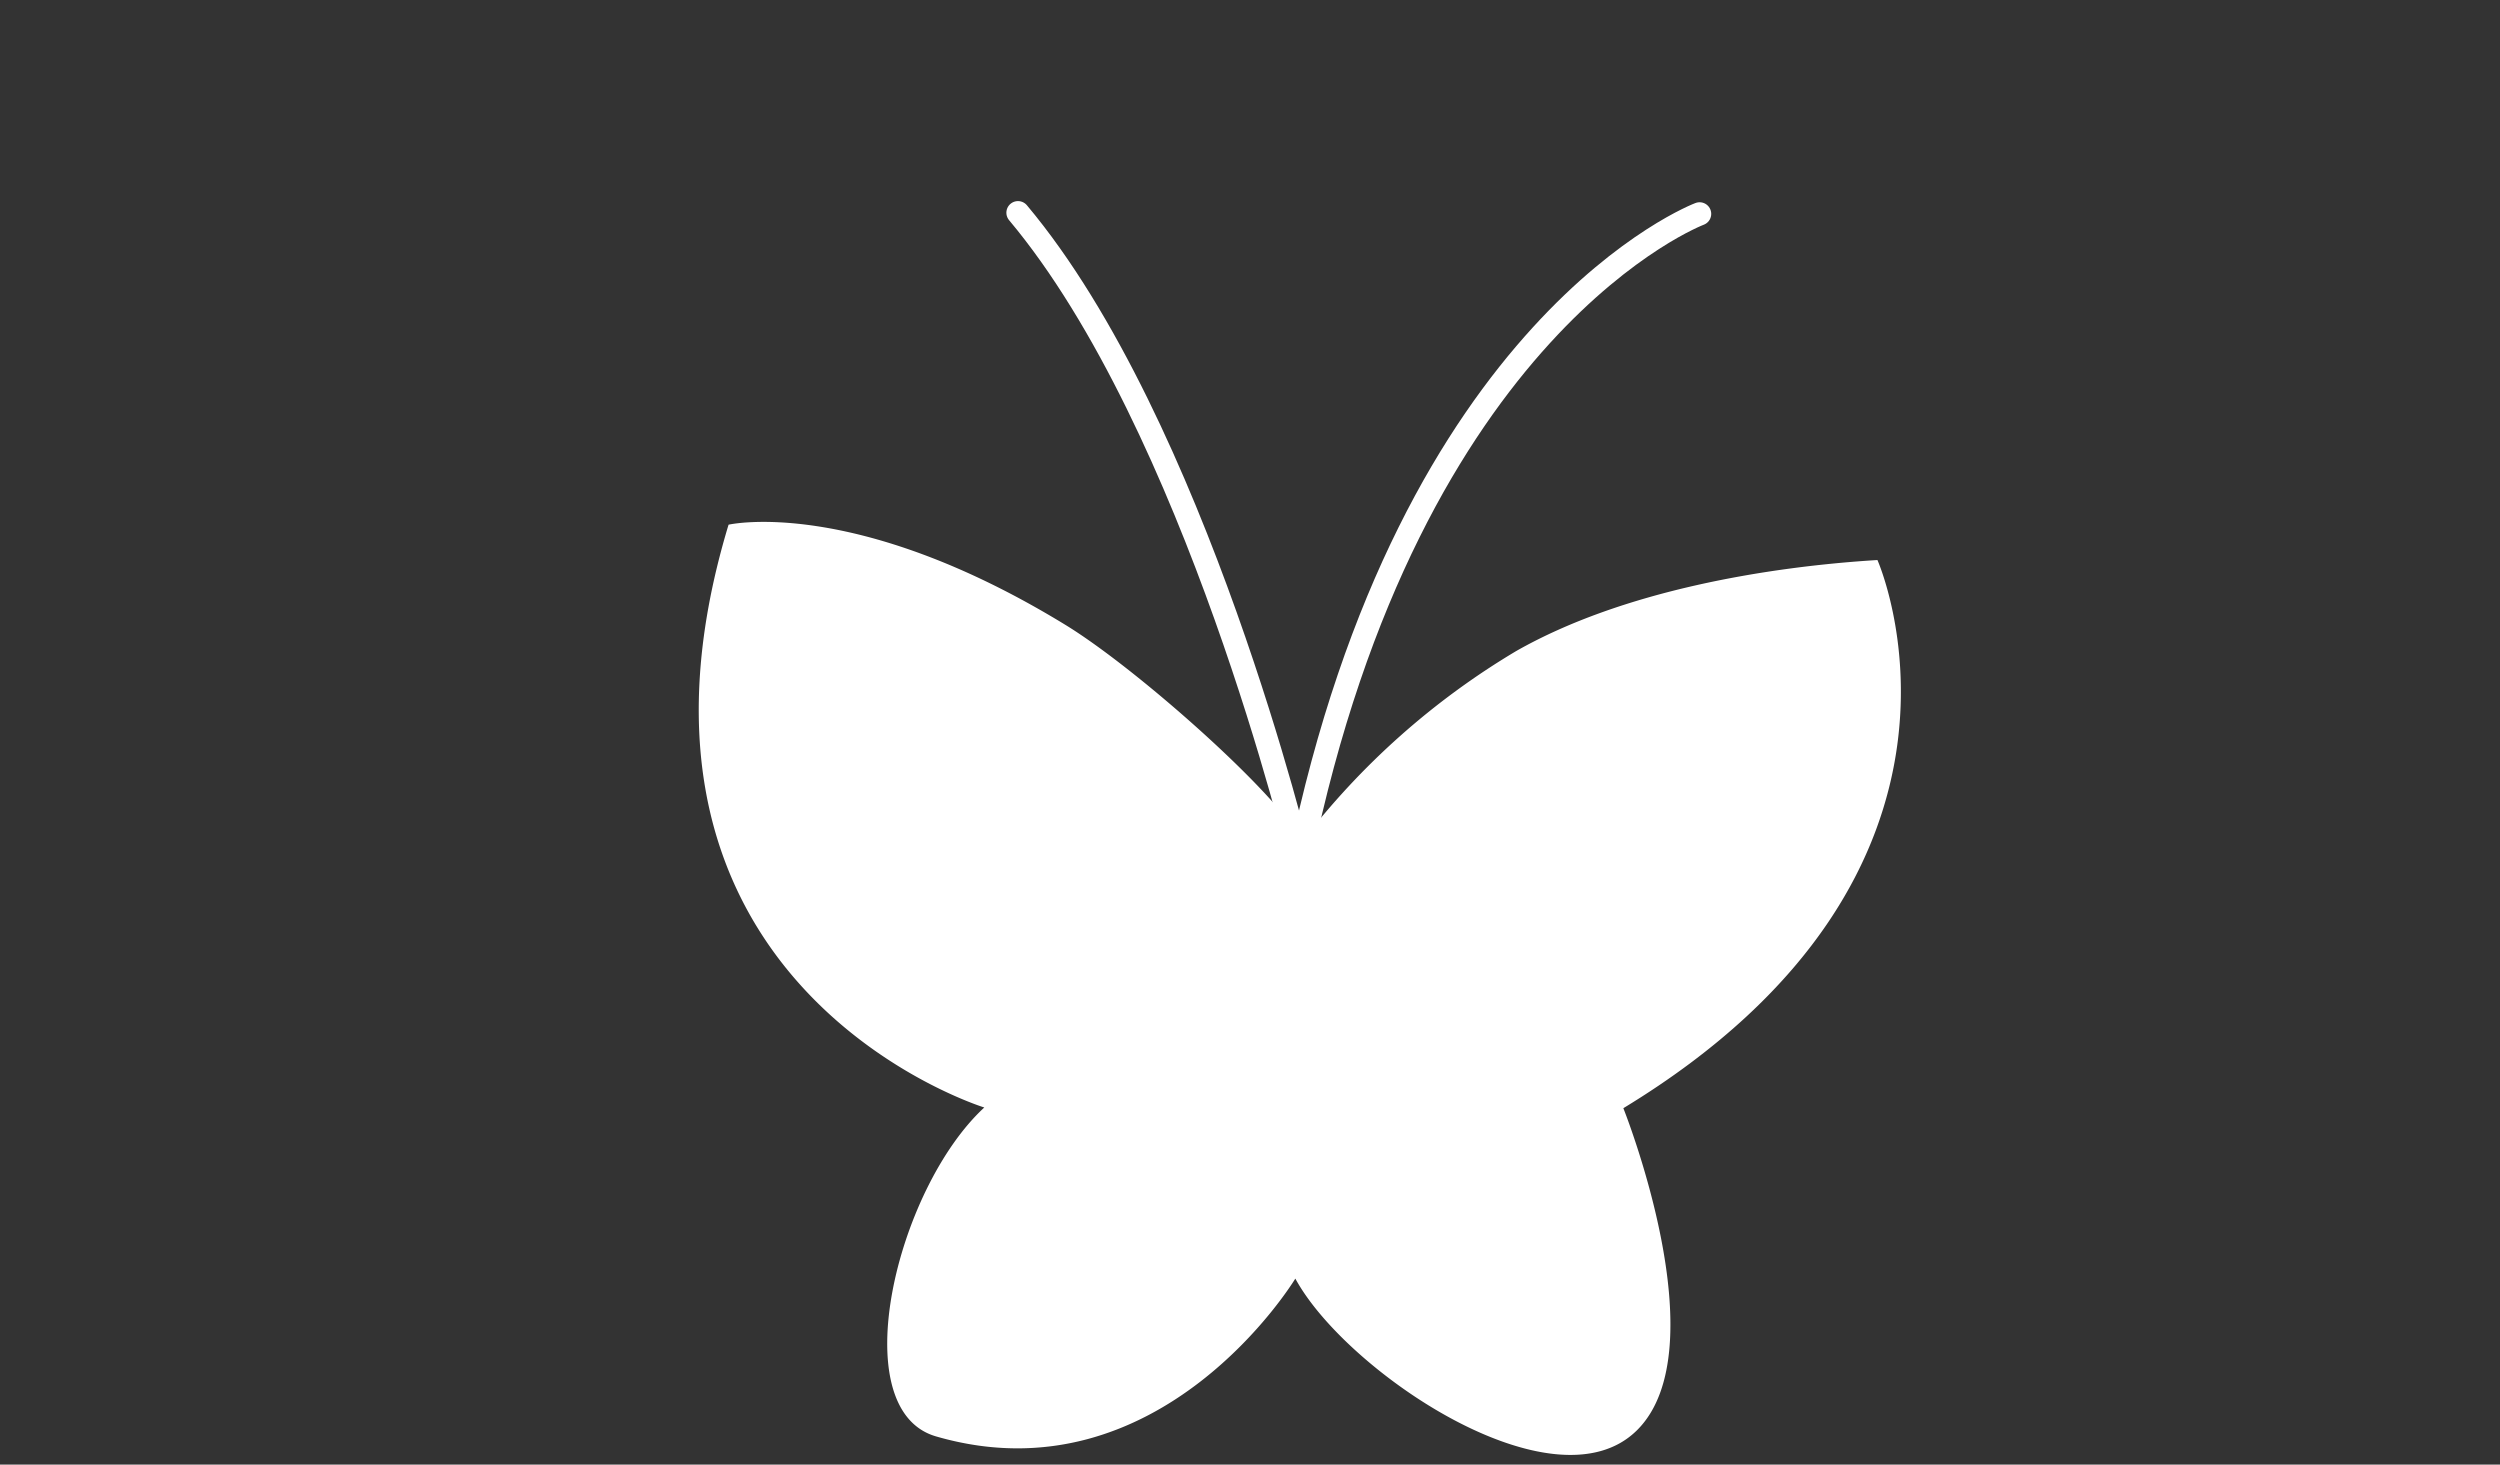 <?xml version="1.0" encoding="UTF-8"?>
<svg xmlns="http://www.w3.org/2000/svg" id="Isolationsmodus" viewBox="0 0 107.54 63">
  <rect x="0" y="0" width="107.54" height="63" fill="#333333" stroke="none"/>
  <defs>
    <style>.cls-1{fill:#fff;}.cls-2{fill:none;stroke:#fff;stroke-linecap:round;stroke-miterlimit:10;}</style>
  </defs>
  <title>Zeichenfläche 1</title>
  <path class="cls-1" d="M56,36.21A32.66,32.66,0,0,1,65.23,28c4.58-2.6,10.82-3.62,15.53-3.91,0,0,5.92,13.34-10.93,23.58,0,0,4.14,10.35.58,13.86S57.89,59,55.72,55c0,0-5.79,9.59-15.45,6.79-4-1.15-1.73-10.64,2.07-14.15,0,0-17-5.23-11-25.07,0,0,5.4-1.25,14.49,4.31C49,28.82,55.21,34.38,56,36.21Z"></path>
  <path class="cls-2" d="M73.11,9.2S60.67,13.88,55.92,37c0,0-4.49-18.74-12.13-27.85"></path>
</svg>
